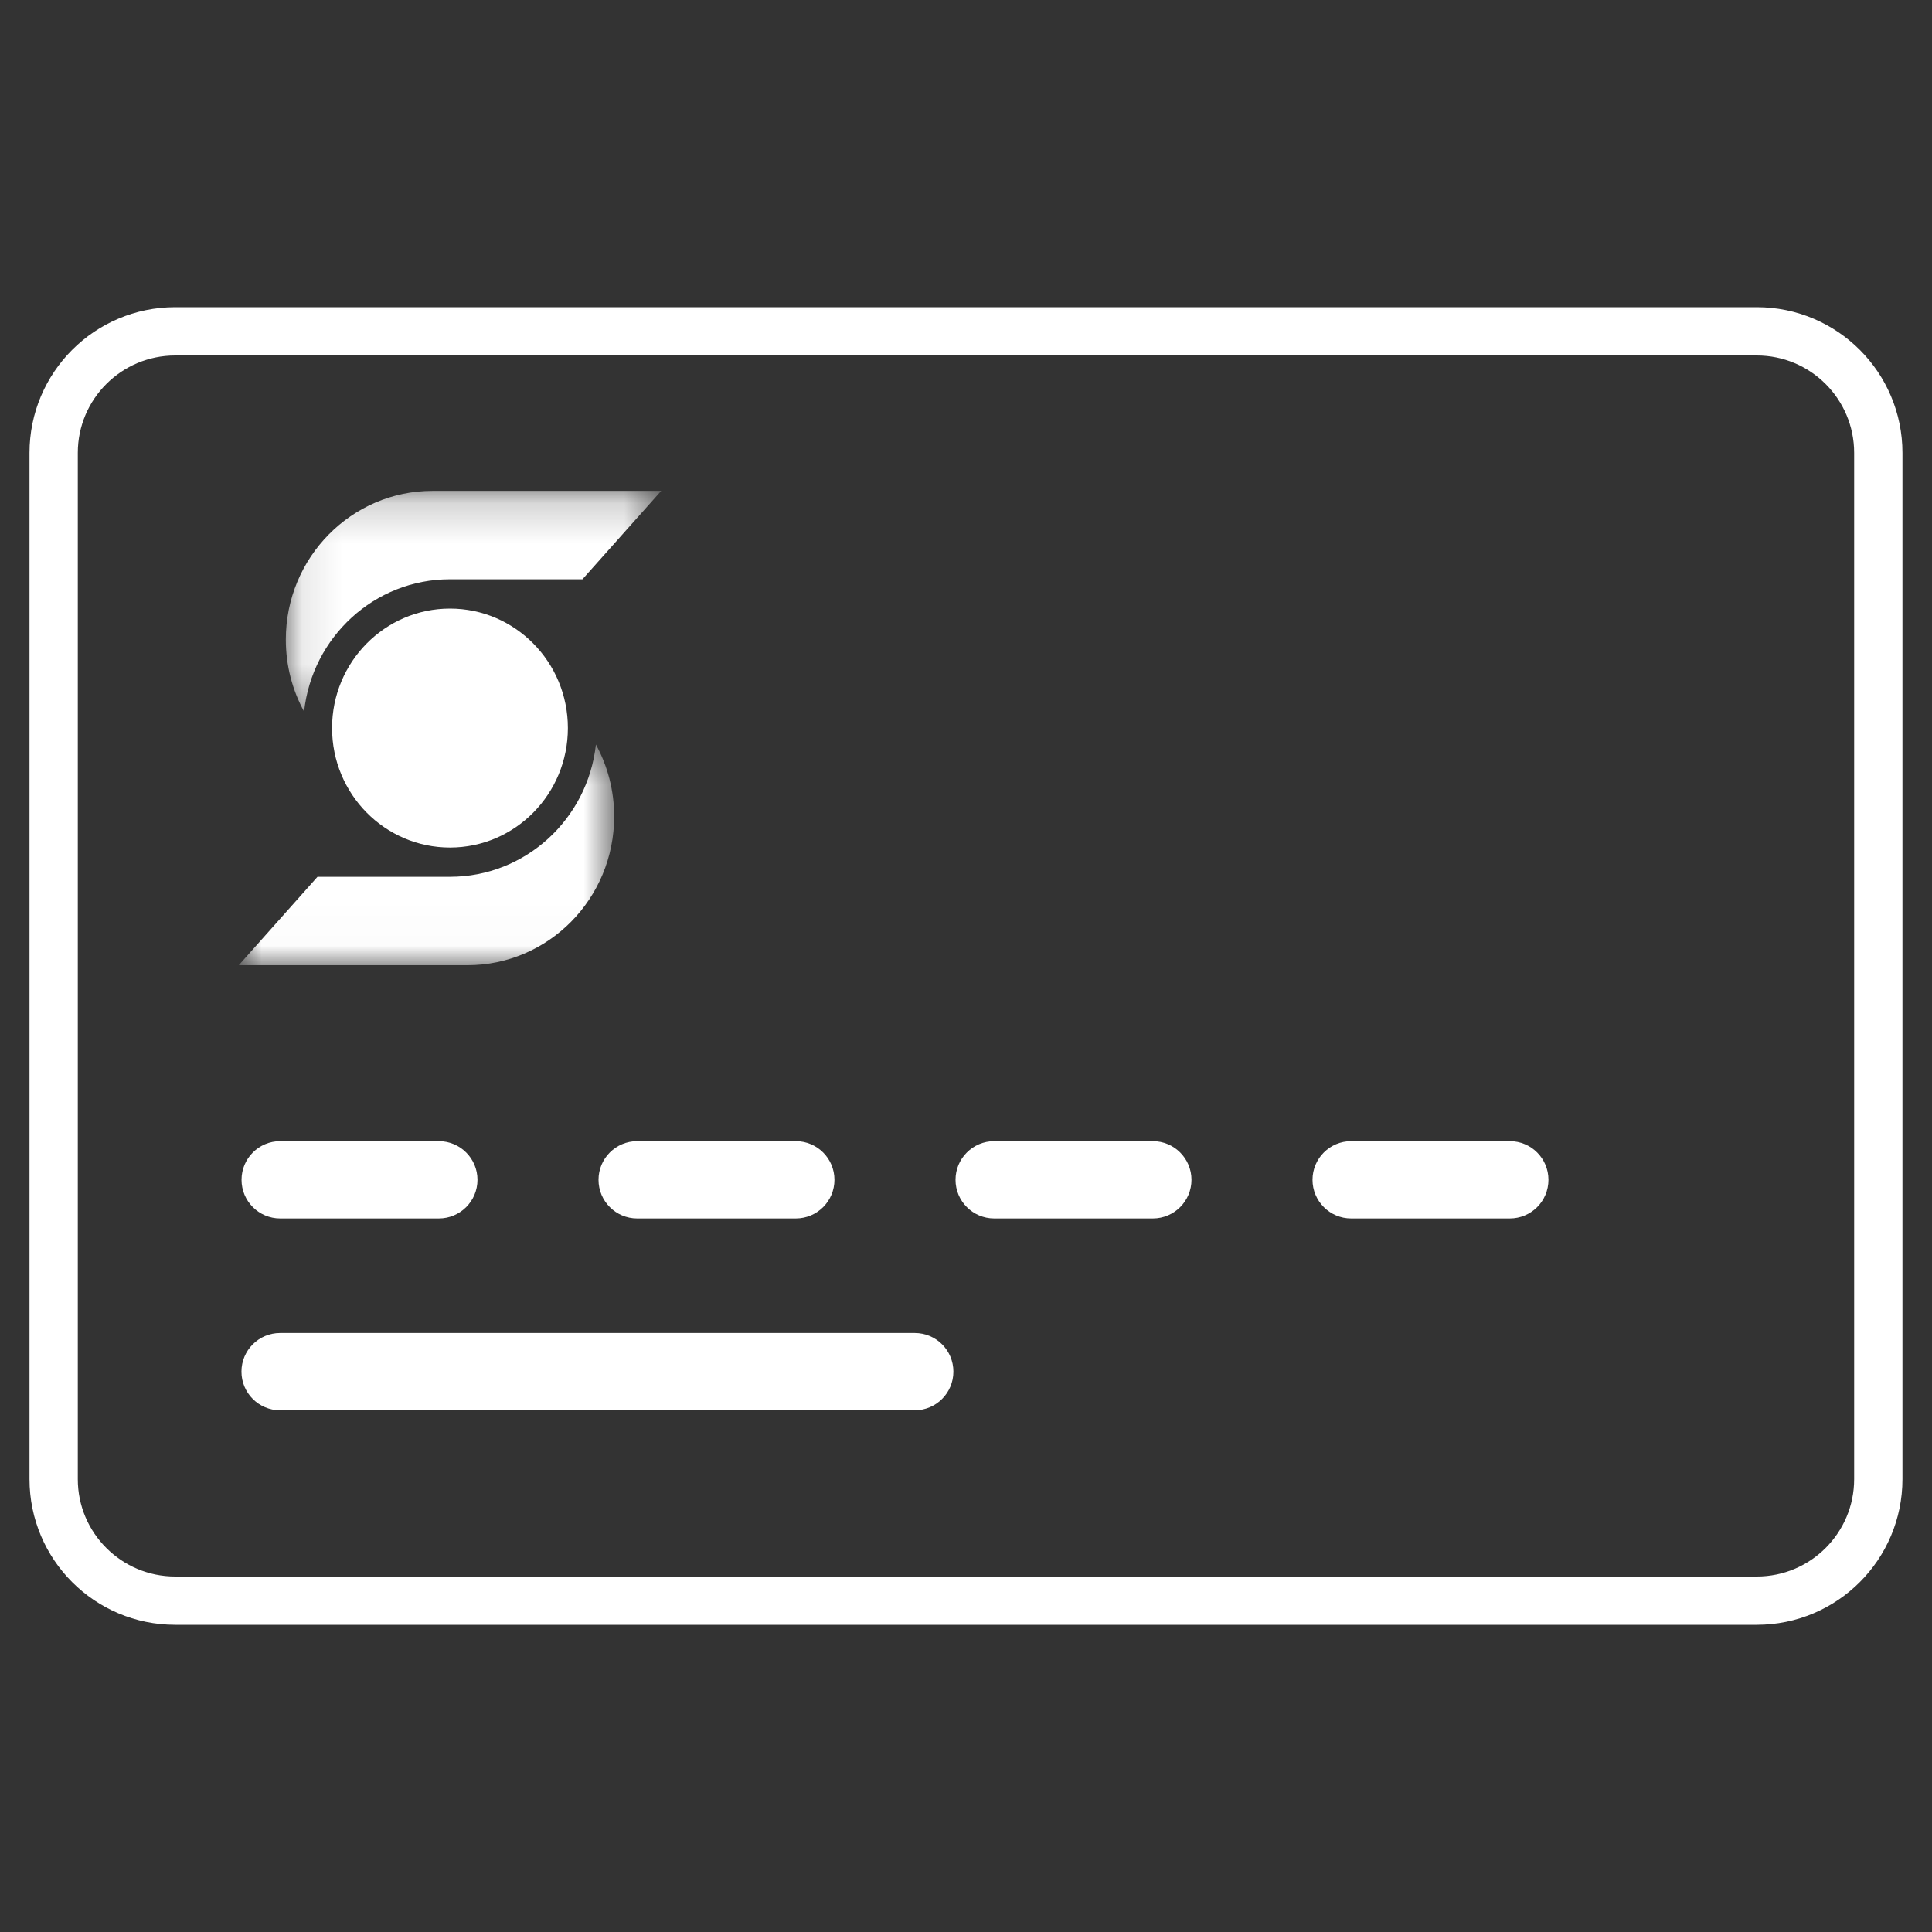<svg width="48" height="48" viewBox="0 0 48 48" fill="none" xmlns="http://www.w3.org/2000/svg">
<rect x="0" y="0" width="48" height="48" fill="#333333" stroke="none"/>
<path fill-rule="evenodd" clip-rule="evenodd" d="M1.333 11.252C1.333 9.584 2.685 8.232 4.353 8.232H43.646C45.314 8.232 46.666 9.584 46.666 11.252V36.748C46.666 38.416 45.314 39.768 43.646 39.768H4.353C2.685 39.768 1.333 38.416 1.333 36.748V11.252Z" stroke="white" stroke-width="1.2" stroke-linecap="round" stroke-linejoin="round"/>
<mask id="mask0" mask-type="alpha" maskUnits="userSpaceOnUse" x="7" y="12" width="10" height="6">
<path fill-rule="evenodd" clip-rule="evenodd" d="M7.101 12.195H16.428V17.677H7.101V12.195Z" fill="white"/>
</mask>
<g mask="url(#mask0)">
<path d="M14.471 14.392H11.18C9.302 14.392 7.756 15.829 7.555 17.677H7.554C7.265 17.148 7.101 16.539 7.101 15.891C7.101 13.85 8.734 12.195 10.748 12.195H16.428L14.471 14.392Z" fill="white"/>
</g>
<mask id="mask1" mask-type="alpha" maskUnits="userSpaceOnUse" x="5" y="18" width="11" height="6">
<path fill-rule="evenodd" clip-rule="evenodd" d="M5.932 18.499H15.259V23.981H5.932V18.499Z" fill="white"/>
</mask>
<g mask="url(#mask1)">
<path d="M7.888 21.784H11.18C13.057 21.784 14.603 20.347 14.805 18.499H14.806C15.095 19.028 15.259 19.637 15.259 20.285C15.259 22.326 13.626 23.981 11.612 23.981H5.932L7.888 21.784Z" fill="white"/>
</g>
<path d="M14.109 18.088C14.109 19.728 12.797 21.057 11.18 21.057C9.562 21.057 8.25 19.728 8.25 18.088C8.25 16.449 9.562 15.12 11.18 15.12C12.797 15.12 14.109 16.449 14.109 18.088Z" fill="white"/>
<path fill-rule="evenodd" clip-rule="evenodd" d="M6.001 29.312C6.001 28.782 6.43 28.352 6.961 28.352H10.903C11.433 28.352 11.863 28.782 11.863 29.312C11.863 29.842 11.433 30.272 10.903 30.272H6.961C6.43 30.272 6.001 29.842 6.001 29.312ZM14.87 29.312C14.87 28.782 15.3 28.352 15.83 28.352H19.772C20.302 28.352 20.732 28.782 20.732 29.312C20.732 29.842 20.302 30.272 19.772 30.272H15.83C15.3 30.272 14.87 29.842 14.87 29.312ZM24.7 28.352C24.17 28.352 23.74 28.782 23.74 29.312C23.74 29.842 24.17 30.272 24.7 30.272H28.642C29.172 30.272 29.602 29.842 29.602 29.312C29.602 28.782 29.172 28.352 28.642 28.352H24.7ZM32.609 29.312C32.609 28.782 33.039 28.352 33.569 28.352H37.511C38.042 28.352 38.471 28.782 38.471 29.312C38.471 29.842 38.042 30.272 37.511 30.272H33.569C33.039 30.272 32.609 29.842 32.609 29.312ZM6.959 33.118C6.429 33.118 5.999 33.547 5.999 34.078C5.999 34.608 6.429 35.038 6.959 35.038H22.727C23.257 35.038 23.687 34.608 23.687 34.078C23.687 33.547 23.257 33.118 22.727 33.118H6.959Z" fill="white"/>
</svg>
